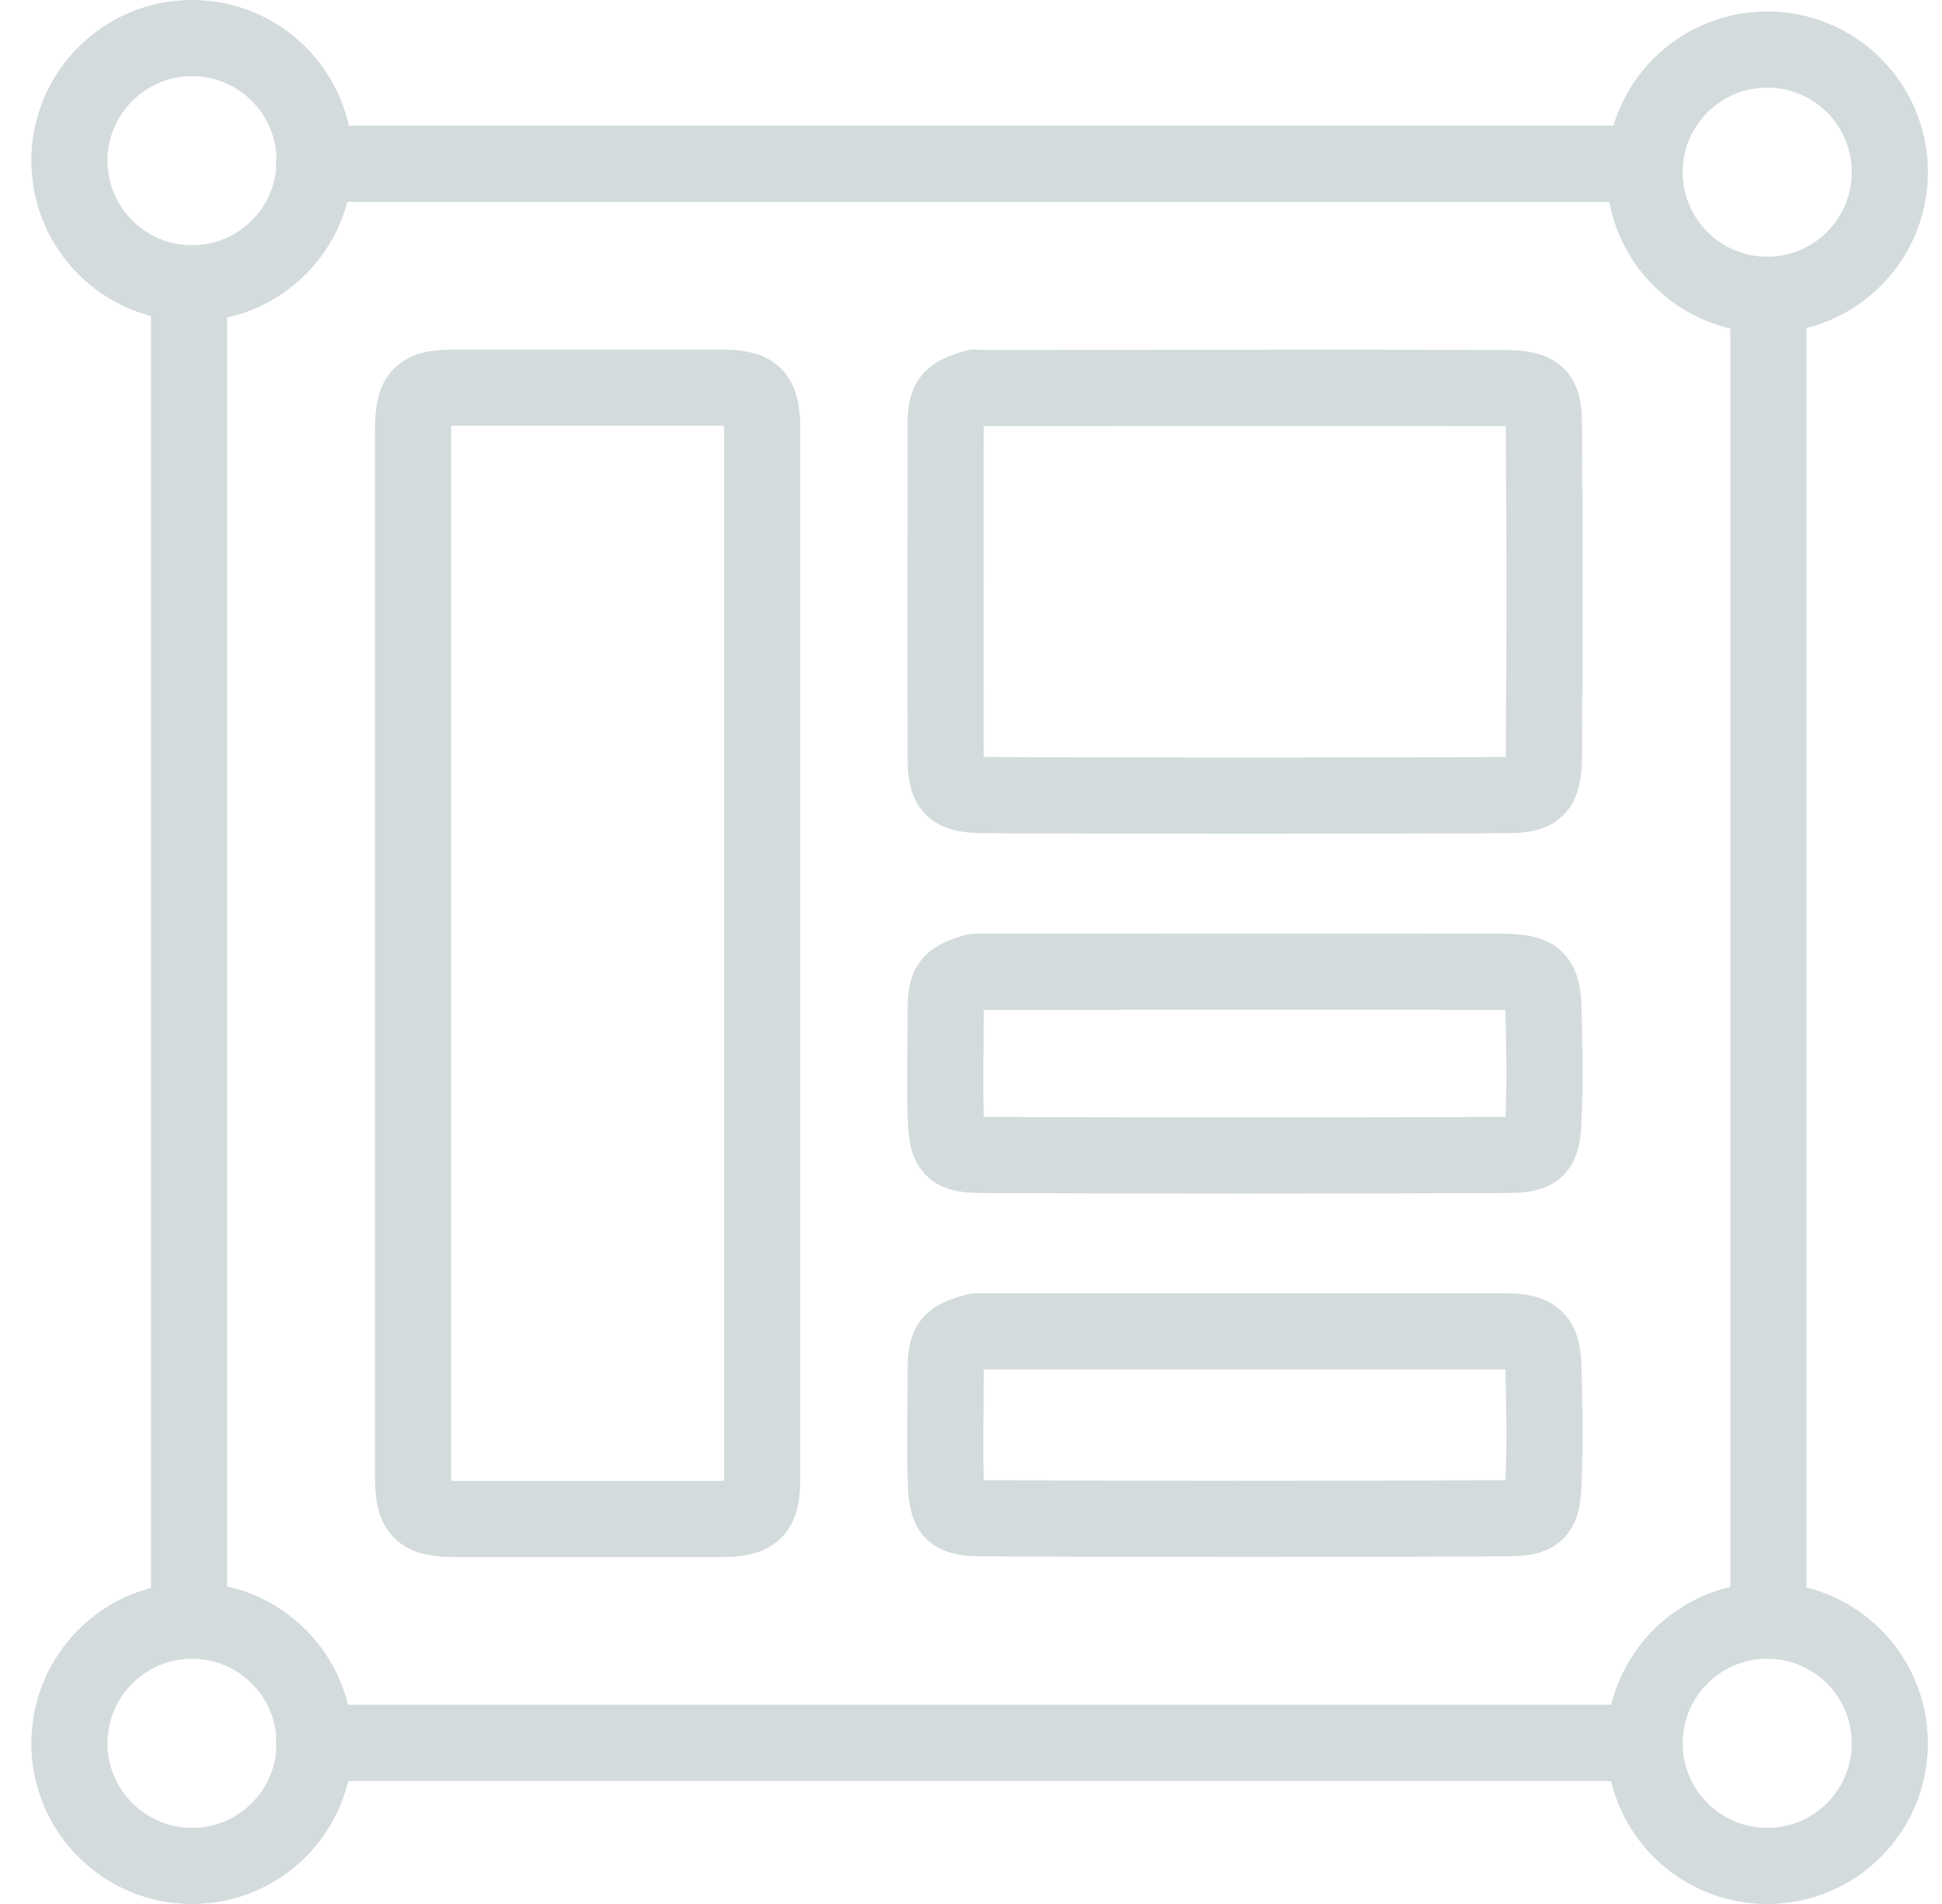 <svg width="51" height="50" viewBox="0 0 51 50" fill="none" xmlns="http://www.w3.org/2000/svg">
<path d="M10.847 28.94C10.847 32.2 10.847 35.47 10.847 38.73C10.847 39.71 11.017 39.89 12.007 39.89C14.307 39.89 16.607 39.89 18.907 39.89C19.857 39.89 20.017 39.67 20.017 38.78C20.017 29.62 20.017 20.45 20.017 11.29C20.017 10.35 19.807 10.18 18.907 10.18C16.587 10.18 14.277 10.18 11.957 10.18C11.027 10.18 10.857 10.35 10.847 11.29C10.847 14.57 10.847 17.85 10.847 21.13V28.94Z" stroke="#D3DBDD" stroke-width="2" stroke-linecap="round" stroke-linejoin="round"/>
<path d="M43.185 4.301H8.245" stroke="#D3DBDD" stroke-width="2" stroke-linecap="round" stroke-linejoin="round"/>
<path d="M4.964 7.58V42.52" stroke="#D3DBDD" stroke-width="2" stroke-linecap="round" stroke-linejoin="round"/>
<path d="M46.44 7.779V42.519" stroke="#D3DBDD" stroke-width="2" stroke-linecap="round" stroke-linejoin="round"/>
<path d="M43.185 45.77H8.245" stroke="#D3DBDD" stroke-width="2" stroke-linecap="round" stroke-linejoin="round"/>
<path d="M25.605 10.18C24.936 10.38 24.835 10.5 24.835 11.19C24.835 14.08 24.826 16.98 24.835 19.87C24.835 20.7 24.985 20.87 25.835 20.88C30.405 20.9 34.965 20.9 39.535 20.88C40.346 20.88 40.535 20.75 40.545 19.88C40.566 16.99 40.566 14.09 40.545 11.2C40.545 10.38 40.425 10.2 39.495 10.19C34.886 10.18 30.265 10.19 25.655 10.19" stroke="#D3DBDD" stroke-width="2" stroke-linecap="round" stroke-linejoin="round"/>
<path d="M25.607 25.52C24.937 25.72 24.837 25.84 24.837 26.53C24.837 27.46 24.807 28.4 24.837 29.33C24.867 30.2 24.977 30.33 25.837 30.33C30.407 30.35 34.967 30.35 39.537 30.33C40.407 30.33 40.507 30.19 40.537 29.33C40.577 28.42 40.557 27.5 40.537 26.58C40.517 25.69 40.367 25.53 39.477 25.52C34.867 25.51 30.247 25.52 25.637 25.52" stroke="#D3DBDD" stroke-width="2" stroke-linecap="round" stroke-linejoin="round"/>
<path d="M25.607 34.971C24.937 35.161 24.837 35.281 24.837 35.981C24.837 36.941 24.807 37.911 24.837 38.871C24.867 39.741 24.977 39.871 25.837 39.871C30.407 39.891 34.967 39.891 39.537 39.871C40.407 39.871 40.507 39.731 40.537 38.871C40.577 37.921 40.557 36.971 40.537 36.021C40.527 35.121 40.317 34.961 39.477 34.961C34.867 34.961 30.247 34.961 25.637 34.961" stroke="#D3DBDD" stroke-width="2" stroke-linecap="round" stroke-linejoin="round"/>
<path d="M49.63 4.521C49.63 2.742 48.189 1.301 46.41 1.301C44.632 1.301 43.19 2.742 43.19 4.521C43.19 6.299 44.632 7.741 46.41 7.741C48.189 7.741 49.63 6.299 49.63 4.521Z" stroke="#D3DBDD" stroke-width="2" stroke-linecap="round" stroke-linejoin="round"/>
<path d="M49.63 45.781C49.63 44.002 48.189 42.56 46.41 42.56C44.632 42.56 43.19 44.002 43.19 45.781C43.19 47.559 44.632 49.001 46.41 49.001C48.189 49.001 49.63 47.559 49.63 45.781Z" stroke="#D3DBDD" stroke-width="2" stroke-linecap="round" stroke-linejoin="round"/>
<path d="M8.263 45.781C8.263 44.002 6.822 42.56 5.043 42.56C3.265 42.56 1.823 44.002 1.823 45.781C1.823 47.559 3.265 49.001 5.043 49.001C6.822 49.001 8.263 47.559 8.263 45.781Z" stroke="#D3DBDD" stroke-width="2" stroke-linecap="round" stroke-linejoin="round"/>
<path d="M8.263 4.22C8.263 2.442 6.822 1 5.043 1C3.265 1 1.823 2.442 1.823 4.22C1.823 5.998 3.265 7.44 5.043 7.44C6.822 7.44 8.263 5.998 8.263 4.22Z" stroke="#D3DBDD" stroke-width="2" stroke-linecap="round" stroke-linejoin="round"/>
</svg>
